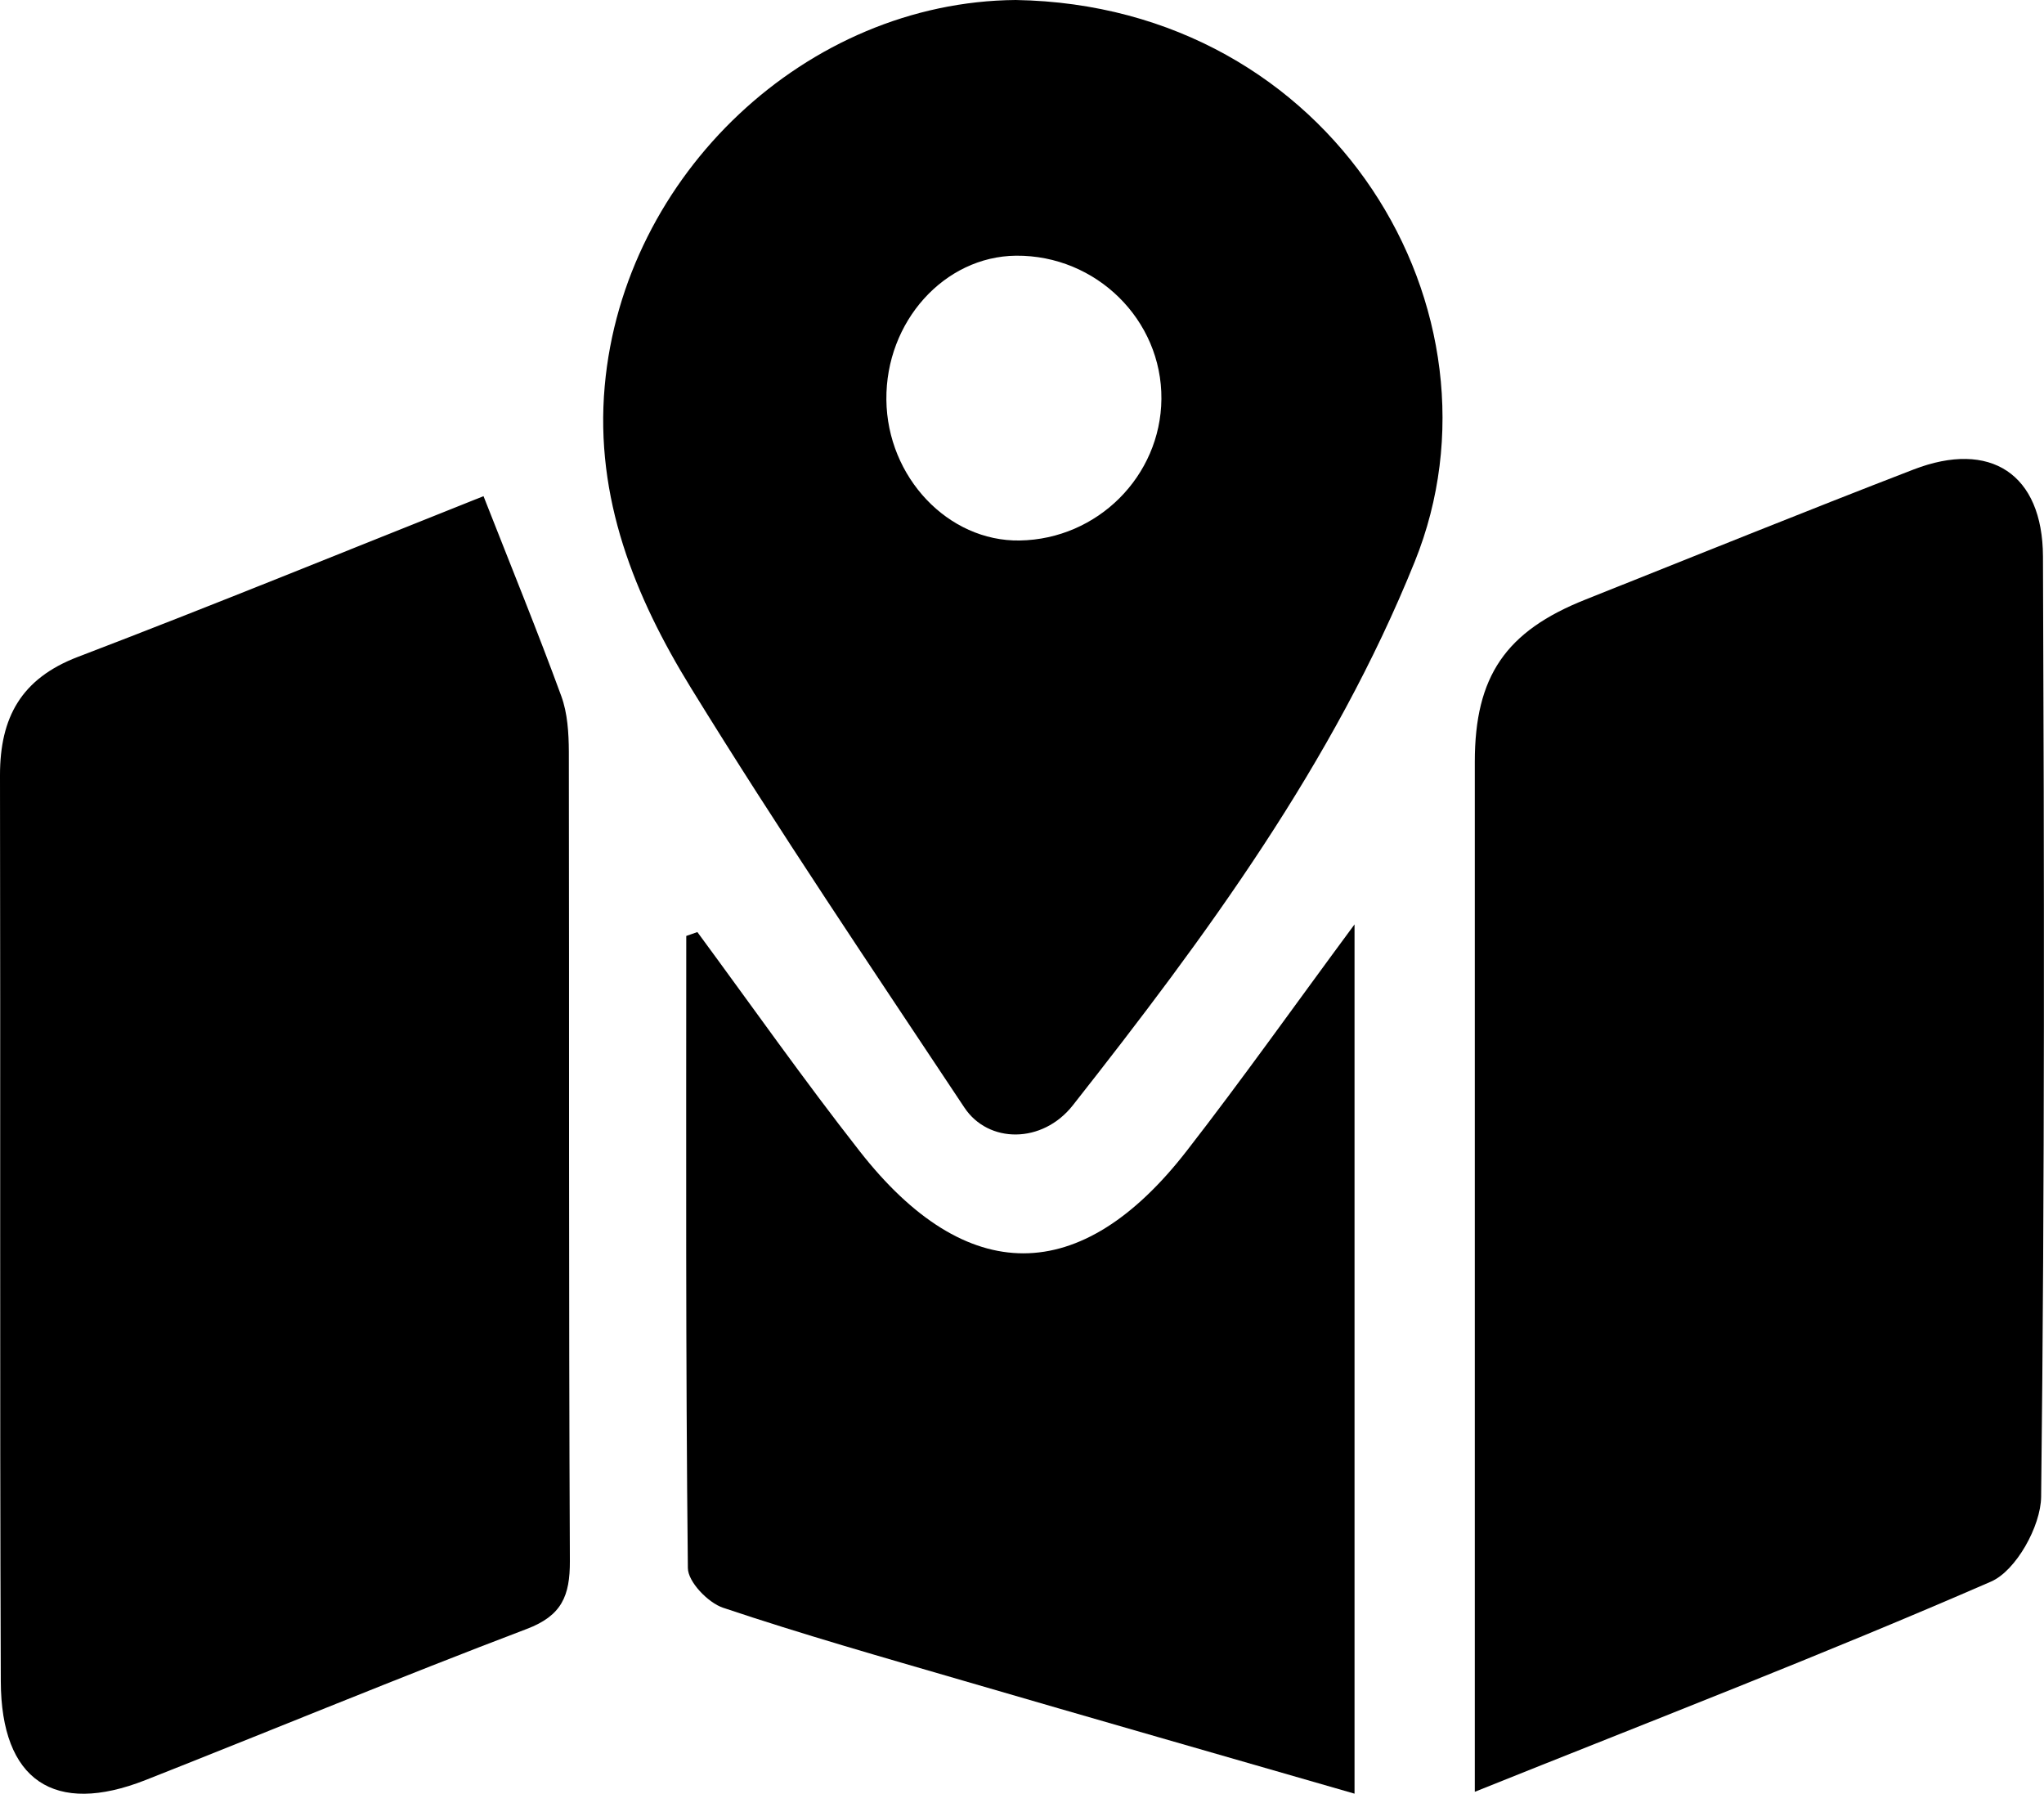 <svg id="Layer_2" xmlns="http://www.w3.org/2000/svg" viewBox="0 0 178.44 156.59">
  <g id="Layer_1-2" data-name="Layer_1">
      <path d="M128.75,156.4c0-7.86,0-14.8,0-21.74,0-22.72,0-45.44,0-68.16,0-7.47,2.7-11.4,9.65-14.16,9.55-3.8,19.07-7.66,28.66-11.36,6.69-2.58,11.26.38,11.29,7.59.11,27.36.16,54.73-.16,82.09-.03,2.56-2.19,6.45-4.38,7.4-14.56,6.34-29.39,12.06-45.07,18.35Z"/>
      <path d="M42.21,43.31c2.51,6.39,4.75,11.88,6.79,17.45.55,1.5.65,3.23.66,4.85.04,23.55-.02,47.1.09,70.65.01,3.04-.7,4.77-3.76,5.93-11.16,4.24-22.18,8.81-33.28,13.19-7.97,3.14-12.61.05-12.64-8.61C-.03,120.41.05,94.03,0,67.66c0-5.03,1.85-8.43,6.8-10.32,11.88-4.54,23.65-9.35,35.41-14.03Z"/>
      <path d="M88.67,0c27.73.46,43.62,27.25,34.84,49.02-7.1,17.61-18.23,32.7-29.85,47.46-2.66,3.38-7.38,3.35-9.47.2-8.06-12.14-16.23-24.22-23.87-36.63-4.9-7.96-8.4-16.57-7.53-26.34C54.44,15.22,70.43.15,88.67,0ZM77.38,34.9c.07,6.76,5.4,12.38,11.64,12.28,6.79-.11,12.31-5.62,12.37-12.35.06-6.9-5.69-12.57-12.69-12.51-6.26.06-11.39,5.75-11.32,12.58Z"/>
      <path d="M60.88,81.36c4.71,6.39,9.28,12.89,14.17,19.13,9.31,11.9,19.31,11.88,28.55-.03,4.84-6.23,9.4-12.67,14.65-19.77v75.88c-11.61-3.35-22.9-6.58-34.18-9.87-7.01-2.04-14.04-4.04-20.95-6.36-1.31-.44-3.06-2.26-3.07-3.46-.2-18.39-.14-36.79-.14-55.18.32-.11.65-.23.97-.34Z"/>
  </g>
</svg>